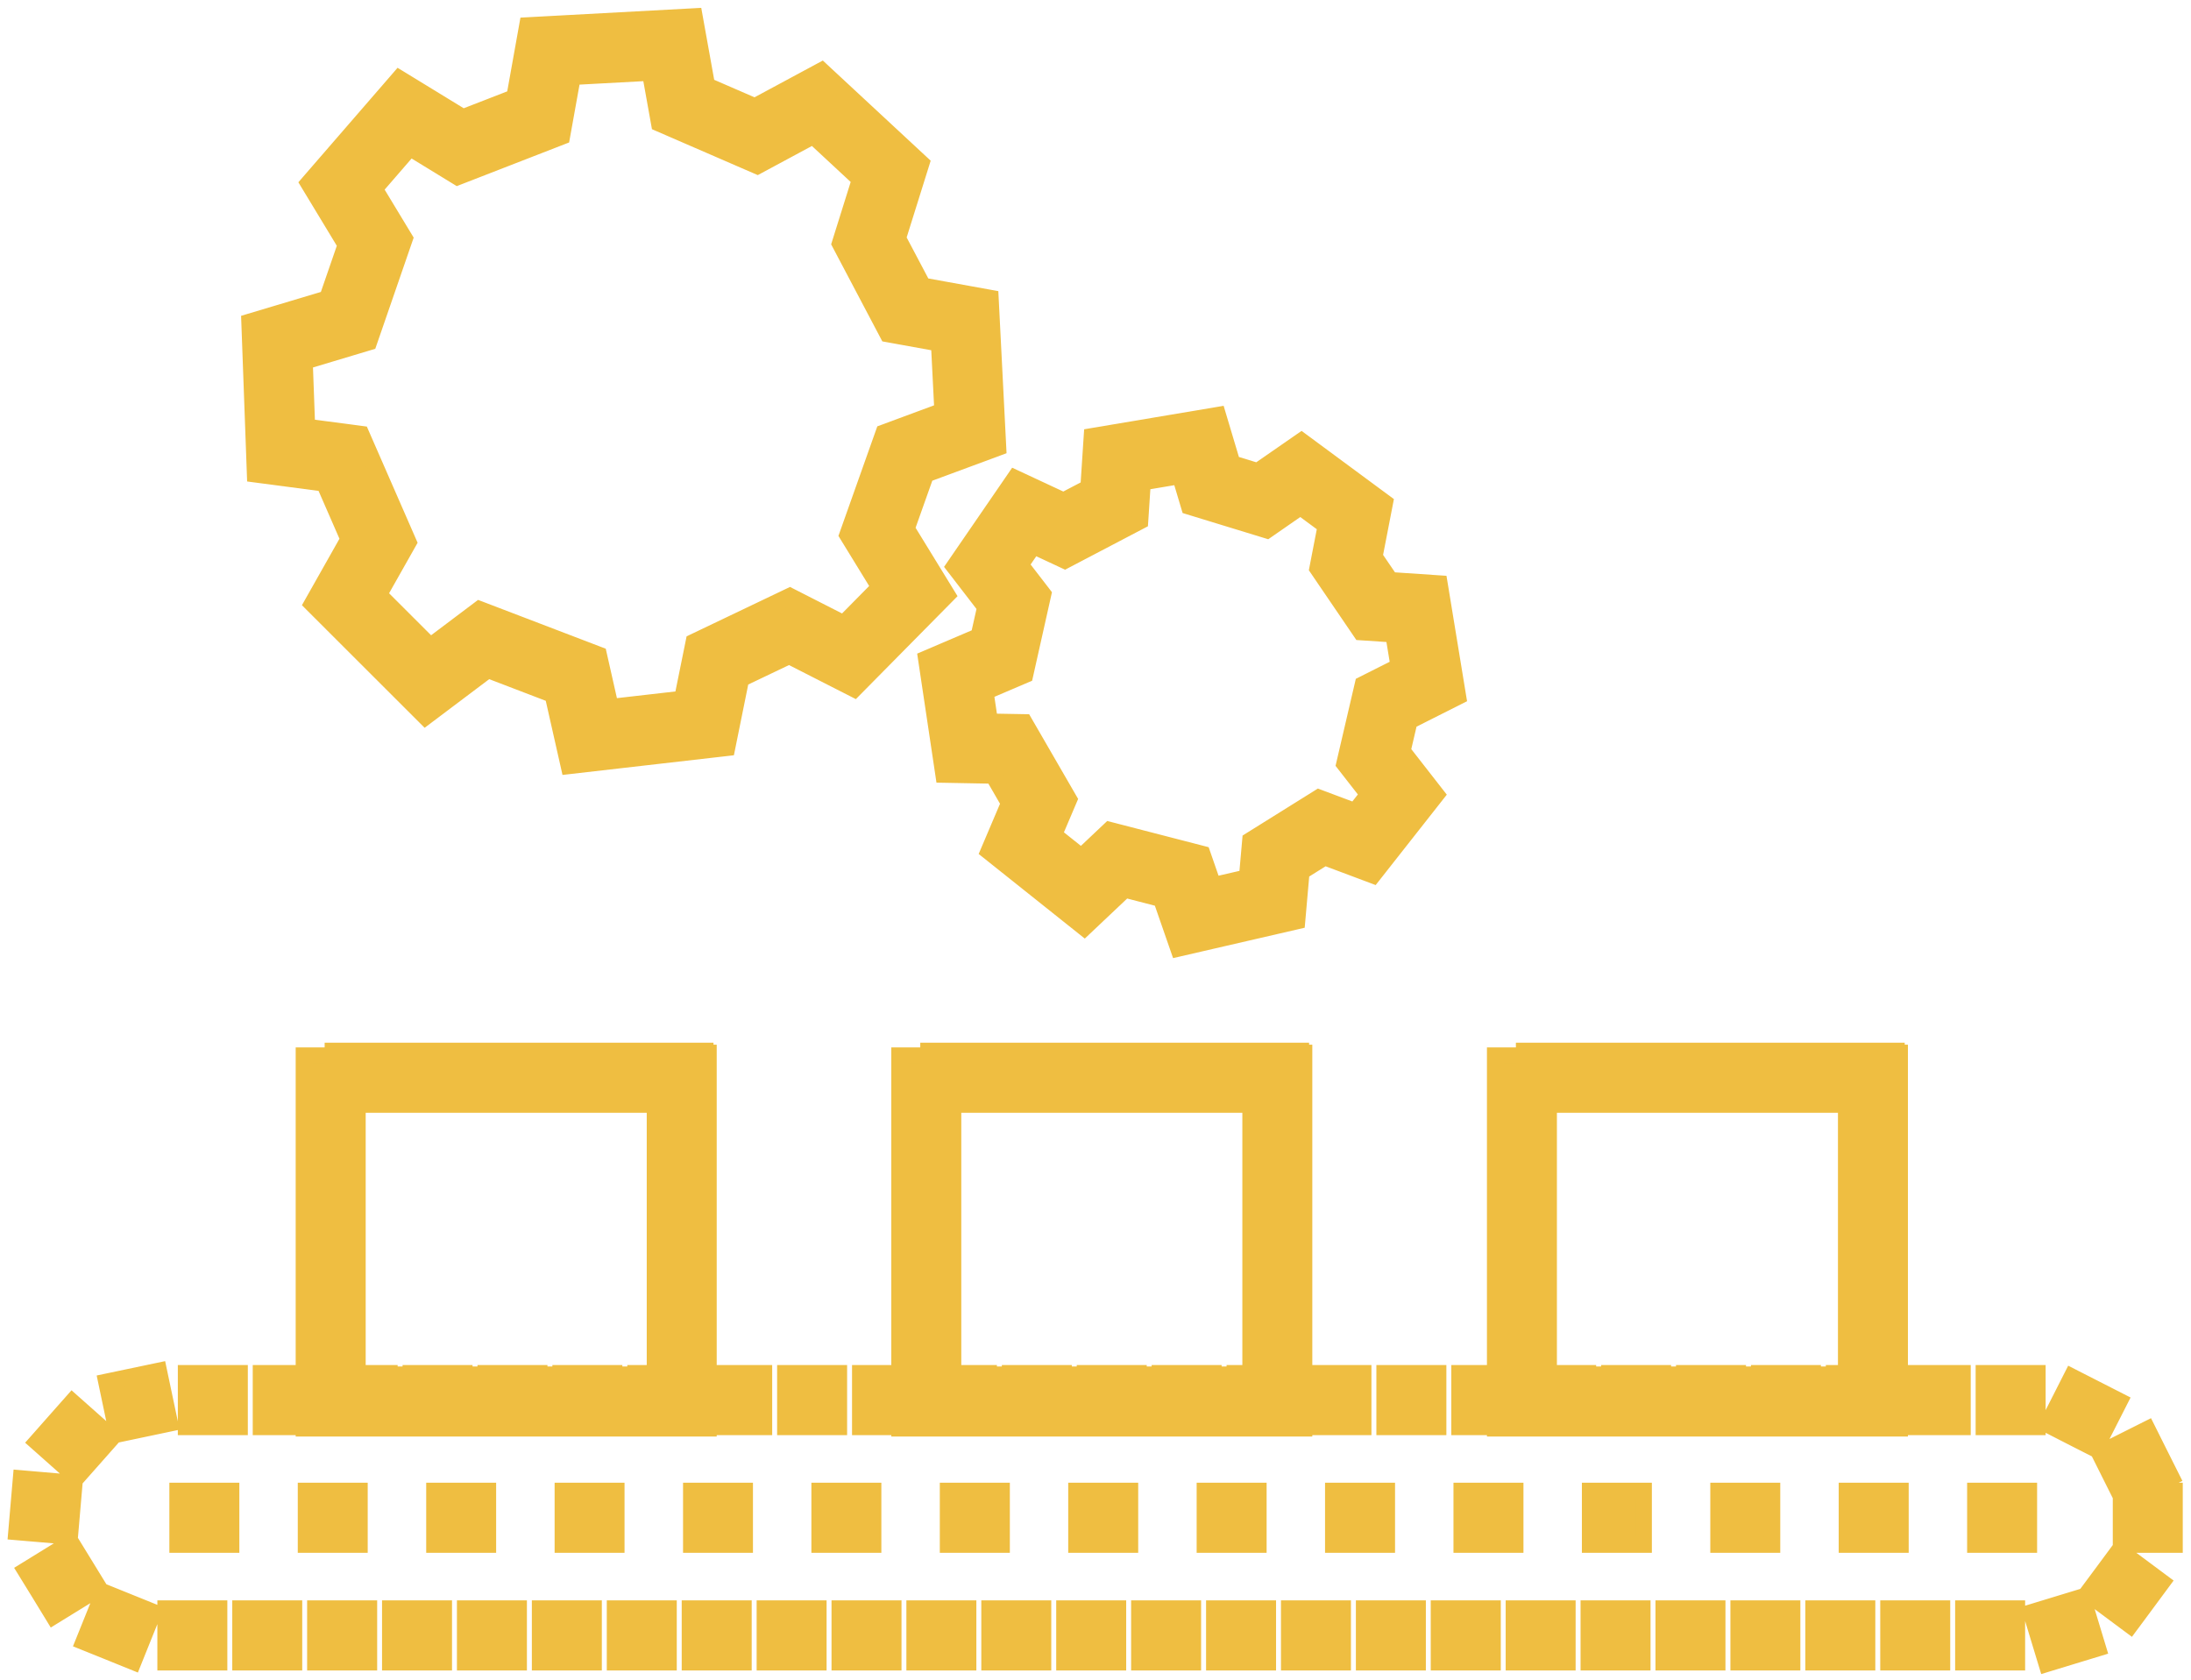 <?xml version="1.0" encoding="UTF-8"?> <svg xmlns="http://www.w3.org/2000/svg" width="133" height="102" viewBox="0 0 133 102" fill="none"><path fill-rule="evenodd" clip-rule="evenodd" d="M6.46 83.887L7.129 87.071L10.308 86.402L9.639 83.22L6.46 83.887ZM120.427 86.62H123.676V83.366H120.427V86.62ZM115.88 86.62H119.129V83.366H115.88V86.62ZM111.333 86.62H114.581V83.366H111.333V86.62ZM106.787 86.62H110.035V83.366H106.787V86.62ZM102.239 86.62H105.488V83.366H102.239V86.62ZM97.692 86.62H100.94V83.366H97.692V86.62ZM93.145 86.62H96.392V83.366H93.145V86.62ZM88.598 86.62H91.845V83.366H88.598V86.62ZM84.05 86.62H87.299V83.366H84.05V86.62ZM79.503 86.62H82.75V83.366H79.503V86.62ZM74.956 86.62H78.204V83.366H74.956V86.62ZM70.408 86.62H73.656V83.366H70.408V86.62ZM65.861 86.62H69.11V83.366H65.861V86.62ZM61.315 86.62H64.562V83.366H61.315V86.62ZM56.767 86.62H60.015V83.366H56.767V86.62ZM52.221 86.62H55.468V83.366H52.221V86.62ZM47.673 86.62H50.922V83.366H47.673V86.62ZM43.126 86.62H46.374V83.366H43.126V86.62ZM38.579 86.62H41.827V83.366H38.579V86.62ZM34.031 86.62H37.279V83.366H34.031V86.62ZM29.484 86.62H32.733V83.366H29.484V86.62ZM24.937 86.62H28.185V83.366H24.937V86.62ZM20.39 86.62H23.638V83.366H20.39V86.62ZM15.842 86.62H19.091V83.366H15.842V86.62ZM11.295 86.62H14.544V83.366H11.295V86.62ZM124.294 86.476L125.738 87.216L127.187 87.954L128.661 85.054L125.764 83.577L124.294 86.476ZM3.306 86.321L2.231 87.537L4.661 89.694L6.815 87.26L4.384 85.104L3.306 86.321ZM127.446 88.218L128.752 90.831V93.763H132V90.508H130.132L131.807 89.672L131.077 88.218L130.35 86.761L127.446 88.218ZM1 92.996L4.235 93.271L4.514 90.03L1.279 89.751L1 92.996ZM1.546 95.338L2.397 96.72L3.246 98.111L6.015 96.406L4.313 93.633L1.546 95.338ZM127.67 95.42L126.703 96.723L129.311 98.664L130.279 97.355V97.358L131.246 96.051L128.638 94.11L127.67 95.42ZM5.08 99.663L6.587 100.27L8.093 100.88L9.307 97.863L6.295 96.645L5.08 99.663ZM123.296 97.886L124.241 101L127.349 100.053L126.404 96.938L123.296 97.886ZM119.183 100.906H122.431V97.651H119.183V100.906ZM114.636 100.906H117.884V97.651H114.636V100.906ZM110.088 100.906H113.337V97.651H110.088V100.906ZM105.541 100.906H108.787V97.651H105.541V100.906ZM100.992 100.906H104.24V97.651H100.992V100.906ZM96.445 100.906H99.692V97.651H96.445V100.906ZM91.899 100.906H95.145V97.651H91.899V100.906ZM87.35 100.906H90.602V97.651H87.35V100.906ZM82.806 100.906H86.054V97.651H82.806V100.906ZM78.259 100.906H81.506V97.651H78.259V100.906ZM73.712 100.906H76.96V97.651H73.712V100.906ZM69.162 100.906H72.41V97.651H69.162V100.906ZM64.615 100.906H67.863V97.651H64.615V100.906ZM60.068 100.906H63.315V97.651H60.068V100.906ZM55.52 100.906H58.768V97.651H55.52V100.906ZM50.976 100.906H54.224V97.651H50.976V100.906ZM46.43 100.906H49.676V97.651H46.43V100.906ZM41.882 100.906H45.13V97.651H41.882V100.906ZM37.334 100.906H40.582V97.651H37.334V100.906ZM32.785 100.906H36.033V97.651H32.785V100.906ZM28.237 100.906H31.485V97.651H28.237V100.906ZM23.691 100.906H26.939V97.651H23.691V100.906ZM19.143 100.906H22.395V97.651H19.143V100.906ZM14.599 100.906H17.846V97.651H14.599V100.906ZM10.052 100.906H13.3V97.651H10.052V100.906Z" fill="#EFBE41"></path><path d="M6.46 83.887L6.357 83.397L5.868 83.5L5.971 83.99L6.46 83.887ZM7.129 87.071L6.64 87.174L6.742 87.663L7.232 87.561L7.129 87.071ZM10.308 86.402L10.411 86.892L10.901 86.789L10.798 86.299L10.308 86.402ZM9.639 83.22L10.128 83.117L10.025 82.628L9.536 82.73L9.639 83.22ZM120.427 86.62H119.927V87.12H120.427V86.62ZM123.676 86.62V87.12H124.176V86.62H123.676ZM123.676 83.366H124.176V82.866H123.676V83.366ZM120.427 83.366V82.866H119.927V83.366H120.427ZM115.88 86.62H115.38V87.12H115.88V86.62ZM119.129 86.62V87.12H119.629V86.62H119.129ZM119.129 83.366H119.629V82.866H119.129V83.366ZM115.88 83.366V82.866H115.38V83.366H115.88ZM111.333 86.62H110.833V87.12H111.333V86.62ZM114.581 86.62V87.12H115.081V86.62H114.581ZM114.581 83.366H115.081V82.866H114.581V83.366ZM111.333 83.366V82.866H110.833V83.366H111.333ZM106.787 86.62H106.287V87.12H106.787V86.62ZM110.035 86.62V87.12H110.535V86.62H110.035ZM110.035 83.366H110.535V82.866H110.035V83.366ZM106.787 83.366V82.866H106.287V83.366H106.787ZM102.239 86.62H101.739V87.12H102.239V86.62ZM105.488 86.62V87.12H105.988V86.62H105.488ZM105.488 83.366H105.988V82.866H105.488V83.366ZM102.239 83.366V82.866H101.739V83.366H102.239ZM97.692 86.62H97.192V87.12H97.692V86.62ZM100.94 86.62V87.12H101.44V86.62H100.94ZM100.94 83.366H101.44V82.866H100.94V83.366ZM97.692 83.366V82.866H97.192V83.366H97.692ZM93.145 86.62H92.645V87.12H93.145V86.62ZM96.392 86.62V87.12H96.892V86.62H96.392ZM96.392 83.366H96.892V82.866H96.392V83.366ZM93.145 83.366V82.866H92.645V83.366H93.145ZM88.598 86.62H88.098V87.12H88.598V86.62ZM91.845 86.62V87.12H92.345V86.62H91.845ZM91.845 83.366H92.345V82.866H91.845V83.366ZM88.598 83.366V82.866H88.098V83.366H88.598ZM84.05 86.62H83.55V87.12H84.05V86.62ZM87.299 86.62V87.12H87.799V86.62H87.299ZM87.299 83.366H87.799V82.866H87.299V83.366ZM84.05 83.366V82.866H83.55V83.366H84.05ZM79.503 86.62H79.003V87.12H79.503V86.62ZM82.75 86.62V87.12H83.25V86.62H82.75ZM82.75 83.366H83.25V82.866H82.75V83.366ZM79.503 83.366V82.866H79.003V83.366H79.503ZM74.956 86.62H74.456V87.12H74.956V86.62ZM78.204 86.62V87.12H78.704V86.62H78.204ZM78.204 83.366H78.704V82.866H78.204V83.366ZM74.956 83.366V82.866H74.456V83.366H74.956ZM70.408 86.62H69.908V87.12H70.408V86.62ZM73.656 86.62V87.12H74.156V86.62H73.656ZM73.656 83.366H74.156V82.866H73.656V83.366ZM70.408 83.366V82.866H69.908V83.366H70.408ZM65.861 86.62H65.361V87.12H65.861V86.62ZM69.11 86.62V87.12H69.61V86.62H69.11ZM69.11 83.366H69.61V82.866H69.11V83.366ZM65.861 83.366V82.866H65.361V83.366H65.861ZM61.315 86.62H60.815V87.12H61.315V86.62ZM64.562 86.62V87.12H65.062V86.62H64.562ZM64.562 83.366H65.062V82.866H64.562V83.366ZM61.315 83.366V82.866H60.815V83.366H61.315ZM56.767 86.62H56.267V87.12H56.767V86.62ZM60.015 86.62V87.12H60.515V86.62H60.015ZM60.015 83.366H60.515V82.866H60.015V83.366ZM56.767 83.366V82.866H56.267V83.366H56.767ZM52.221 86.62H51.721V87.12H52.221V86.62ZM55.468 86.62V87.12H55.968V86.62H55.468ZM55.468 83.366H55.968V82.866H55.468V83.366ZM52.221 83.366V82.866H51.721V83.366H52.221ZM47.673 86.62H47.173V87.12H47.673V86.62ZM50.922 86.62V87.12H51.422V86.62H50.922ZM50.922 83.366H51.422V82.866H50.922V83.366ZM47.673 83.366V82.866H47.173V83.366H47.673ZM43.126 86.62H42.626V87.12H43.126V86.62ZM46.374 86.62V87.12H46.874V86.62H46.374ZM46.374 83.366H46.874V82.866H46.374V83.366ZM43.126 83.366V82.866H42.626V83.366H43.126ZM38.579 86.62H38.079V87.12H38.579V86.62ZM41.827 86.62V87.12H42.327V86.62H41.827ZM41.827 83.366H42.327V82.866H41.827V83.366ZM38.579 83.366V82.866H38.079V83.366H38.579ZM34.031 86.62H33.531V87.12H34.031V86.62ZM37.279 86.62V87.12H37.779V86.62H37.279ZM37.279 83.366H37.779V82.866H37.279V83.366ZM34.031 83.366V82.866H33.531V83.366H34.031ZM29.484 86.62H28.984V87.12H29.484V86.62ZM32.733 86.62V87.12H33.233V86.62H32.733ZM32.733 83.366H33.233V82.866H32.733V83.366ZM29.484 83.366V82.866H28.984V83.366H29.484ZM24.937 86.62H24.437V87.12H24.937V86.62ZM28.185 86.62V87.12H28.685V86.62H28.185ZM28.185 83.366H28.685V82.866H28.185V83.366ZM24.937 83.366V82.866H24.437V83.366H24.937ZM20.39 86.62H19.89V87.12H20.39V86.62ZM23.638 86.62V87.12H24.138V86.62H23.638ZM23.638 83.366H24.138V82.866H23.638V83.366ZM20.39 83.366V82.866H19.89V83.366H20.39ZM15.842 86.62H15.342V87.12H15.842V86.62ZM19.091 86.62V87.12H19.591V86.62H19.091ZM19.091 83.366H19.591V82.866H19.091V83.366ZM15.842 83.366V82.866H15.342V83.366H15.842ZM11.295 86.62H10.795V87.12H11.295V86.62ZM14.544 86.62V87.12H15.044V86.62H14.544ZM14.544 83.366H15.044V82.866H14.544V83.366ZM11.295 83.366V82.866H10.795V83.366H11.295ZM124.294 86.476L123.848 86.25L123.622 86.694L124.066 86.921L124.294 86.476ZM125.738 87.216L125.51 87.661L125.511 87.662L125.738 87.216ZM127.187 87.954L126.96 88.399L127.406 88.626L127.632 88.18L127.187 87.954ZM128.661 85.054L129.106 85.281L129.333 84.836L128.888 84.609L128.661 85.054ZM125.764 83.577L125.991 83.132L125.545 82.904L125.318 83.351L125.764 83.577ZM3.306 86.321L2.931 85.99L2.931 85.99L3.306 86.321ZM2.231 87.537L1.857 87.206L1.526 87.579L1.899 87.91L2.231 87.537ZM4.661 89.694L4.329 90.068L4.703 90.401L5.035 90.026L4.661 89.694ZM6.815 87.26L7.189 87.592L7.52 87.218L7.146 86.886L6.815 87.26ZM4.384 85.104L4.716 84.73L4.341 84.397L4.01 84.772L4.384 85.104ZM127.446 88.218L127.222 87.771L126.776 87.995L126.999 88.442L127.446 88.218ZM128.752 90.831H129.252V90.713L129.199 90.607L128.752 90.831ZM128.752 93.763H128.252V94.263H128.752V93.763ZM132 93.763V94.263H132.5V93.763H132ZM132 90.508H132.5V90.008H132V90.508ZM130.132 90.508L129.909 90.061L130.132 91.008V90.508ZM131.807 89.672L132.03 90.12L132.478 89.896L132.253 89.448L131.807 89.672ZM131.077 88.218L130.63 88.441L130.63 88.442L131.077 88.218ZM130.35 86.761L130.797 86.538L130.573 86.09L130.126 86.314L130.35 86.761ZM1 92.996L0.502 92.953L0.459 93.451L0.958 93.494L1 92.996ZM4.235 93.271L4.192 93.769L4.69 93.811L4.733 93.314L4.235 93.271ZM4.514 90.03L5.012 90.073L5.055 89.575L4.557 89.532L4.514 90.03ZM1.279 89.751L1.322 89.253L0.824 89.21L0.781 89.708L1.279 89.751ZM1.546 95.338L1.283 94.913L0.858 95.175L1.12 95.6L1.546 95.338ZM2.397 96.72L2.823 96.459L2.822 96.458L2.397 96.72ZM3.246 98.111L2.82 98.371L3.081 98.8L3.508 98.537L3.246 98.111ZM6.015 96.406L6.277 96.832L6.702 96.57L6.441 96.144L6.015 96.406ZM4.313 93.633L4.739 93.371L4.477 92.944L4.051 93.207L4.313 93.633ZM127.67 95.42L128.071 95.718L128.072 95.717L127.67 95.42ZM126.703 96.723L126.301 96.425L126.004 96.826L126.404 97.124L126.703 96.723ZM129.311 98.664L129.012 99.065L129.415 99.364L129.713 98.961L129.311 98.664ZM130.279 97.355H130.779V95.838L129.877 97.057L130.279 97.355ZM130.279 97.358H129.779V98.875L130.681 97.656L130.279 97.358ZM131.246 96.051L131.648 96.348L131.945 95.947L131.545 95.649L131.246 96.051ZM128.638 94.11L128.937 93.709L128.535 93.41L128.236 93.813L128.638 94.11ZM5.08 99.663L4.616 99.476L4.429 99.94L4.893 100.127L5.08 99.663ZM6.587 100.27L6.774 99.807L6.774 99.807L6.587 100.27ZM8.093 100.88L7.906 101.344L8.37 101.532L8.557 101.067L8.093 100.88ZM9.307 97.863L9.771 98.049L9.957 97.586L9.495 97.399L9.307 97.863ZM6.295 96.645L6.482 96.182L6.018 95.994L5.831 96.459L6.295 96.645ZM123.296 97.886L123.15 97.407L122.672 97.553L122.817 98.031L123.296 97.886ZM124.241 101L123.762 101.145L123.908 101.624L124.387 101.478L124.241 101ZM127.349 100.053L127.495 100.531L127.972 100.385L127.827 99.907L127.349 100.053ZM126.404 96.938L126.883 96.793L126.737 96.314L126.258 96.46L126.404 96.938ZM119.183 100.906H118.683V101.406H119.183V100.906ZM122.431 100.906V101.406H122.931V100.906H122.431ZM122.431 97.651H122.931V97.151H122.431V97.651ZM119.183 97.651V97.151H118.683V97.651H119.183ZM114.636 100.906H114.136V101.406H114.636V100.906ZM117.884 100.906V101.406H118.384V100.906H117.884ZM117.884 97.651H118.384V97.151H117.884V97.651ZM114.636 97.651V97.151H114.136V97.651H114.636ZM110.088 100.906H109.588V101.406H110.088V100.906ZM113.337 100.906V101.406H113.837V100.906H113.337ZM113.337 97.651H113.837V97.151H113.337V97.651ZM110.088 97.651V97.151H109.588V97.651H110.088ZM105.541 100.906H105.041V101.406H105.541V100.906ZM108.787 100.906V101.406H109.287V100.906H108.787ZM108.787 97.651H109.287V97.151H108.787V97.651ZM105.541 97.651V97.151H105.041V97.651H105.541ZM100.992 100.906H100.492V101.406H100.992V100.906ZM104.24 100.906V101.406H104.74V100.906H104.24ZM104.24 97.651H104.74V97.151H104.24V97.651ZM100.992 97.651V97.151H100.492V97.651H100.992ZM96.445 100.906H95.945V101.406H96.445V100.906ZM99.692 100.906V101.406H100.192V100.906H99.692ZM99.692 97.651H100.192V97.151H99.692V97.651ZM96.445 97.651V97.151H95.945V97.651H96.445ZM91.899 100.906H91.399V101.406H91.899V100.906ZM95.145 100.906V101.406H95.645V100.906H95.145ZM95.145 97.651H95.645V97.151H95.145V97.651ZM91.899 97.651V97.151H91.399V97.651H91.899ZM87.35 100.906H86.85V101.406H87.35V100.906ZM90.602 100.906V101.406H91.102V100.906H90.602ZM90.602 97.651H91.102V97.151H90.602V97.651ZM87.35 97.651V97.151H86.85V97.651H87.35ZM82.806 100.906H82.306V101.406H82.806V100.906ZM86.054 100.906V101.406H86.554V100.906H86.054ZM86.054 97.651H86.554V97.151H86.054V97.651ZM82.806 97.651V97.151H82.306V97.651H82.806ZM78.259 100.906H77.759V101.406H78.259V100.906ZM81.506 100.906V101.406H82.006V100.906H81.506ZM81.506 97.651H82.006V97.151H81.506V97.651ZM78.259 97.651V97.151H77.759V97.651H78.259ZM73.712 100.906H73.212V101.406H73.712V100.906ZM76.96 100.906V101.406H77.46V100.906H76.96ZM76.96 97.651H77.46V97.151H76.96V97.651ZM73.712 97.651V97.151H73.212V97.651H73.712ZM69.162 100.906H68.662V101.406H69.162V100.906ZM72.41 100.906V101.406H72.91V100.906H72.41ZM72.41 97.651H72.91V97.151H72.41V97.651ZM69.162 97.651V97.151H68.662V97.651H69.162ZM64.615 100.906H64.115V101.406H64.615V100.906ZM67.863 100.906V101.406H68.363V100.906H67.863ZM67.863 97.651H68.363V97.151H67.863V97.651ZM64.615 97.651V97.151H64.115V97.651H64.615ZM60.068 100.906H59.568V101.406H60.068V100.906ZM63.315 100.906V101.406H63.815V100.906H63.315ZM63.315 97.651H63.815V97.151H63.315V97.651ZM60.068 97.651V97.151H59.568V97.651H60.068ZM55.52 100.906H55.02V101.406H55.52V100.906ZM58.768 100.906V101.406H59.268V100.906H58.768ZM58.768 97.651H59.268V97.151H58.768V97.651ZM55.52 97.651V97.151H55.02V97.651H55.52ZM50.976 100.906H50.476V101.406H50.976V100.906ZM54.224 100.906V101.406H54.724V100.906H54.224ZM54.224 97.651H54.724V97.151H54.224V97.651ZM50.976 97.651V97.151H50.476V97.651H50.976ZM46.43 100.906H45.93V101.406H46.43V100.906ZM49.676 100.906V101.406H50.176V100.906H49.676ZM49.676 97.651H50.176V97.151H49.676V97.651ZM46.43 97.651V97.151H45.93V97.651H46.43ZM41.882 100.906H41.382V101.406H41.882V100.906ZM45.13 100.906V101.406H45.63V100.906H45.13ZM45.13 97.651H45.63V97.151H45.13V97.651ZM41.882 97.651V97.151H41.382V97.651H41.882ZM37.334 100.906H36.834V101.406H37.334V100.906ZM40.582 100.906V101.406H41.082V100.906H40.582ZM40.582 97.651H41.082V97.151H40.582V97.651ZM37.334 97.651V97.151H36.834V97.651H37.334ZM32.785 100.906H32.285V101.406H32.785V100.906ZM36.033 100.906V101.406H36.533V100.906H36.033ZM36.033 97.651H36.533V97.151H36.033V97.651ZM32.785 97.651V97.151H32.285V97.651H32.785ZM28.237 100.906H27.737V101.406H28.237V100.906ZM31.485 100.906V101.406H31.985V100.906H31.485ZM31.485 97.651H31.985V97.151H31.485V97.651ZM28.237 97.651V97.151H27.737V97.651H28.237ZM23.691 100.906H23.191V101.406H23.691V100.906ZM26.939 100.906V101.406H27.439V100.906H26.939ZM26.939 97.651H27.439V97.151H26.939V97.651ZM23.691 97.651V97.151H23.191V97.651H23.691ZM19.143 100.906H18.643V101.406H19.143V100.906ZM22.395 100.906V101.406H22.895V100.906H22.395ZM22.395 97.651H22.895V97.151H22.395V97.651ZM19.143 97.651V97.151H18.643V97.651H19.143ZM14.599 100.906H14.099V101.406H14.599V100.906ZM17.846 100.906V101.406H18.346V100.906H17.846ZM17.846 97.651H18.346V97.151H17.846V97.651ZM14.599 97.651V97.151H14.099V97.651H14.599ZM10.052 100.906H9.552V101.406H10.052V100.906ZM13.3 100.906V101.406H13.8V100.906H13.3ZM13.3 97.651H13.8V97.151H13.3V97.651ZM10.052 97.651V97.151H9.552V97.651H10.052ZM6.46 83.887L5.971 83.99L6.64 87.174L7.129 87.071L7.618 86.968L6.949 83.784L6.46 83.887ZM7.129 87.071L7.232 87.561L10.411 86.892L10.308 86.402L10.205 85.913L7.026 86.582L7.129 87.071ZM10.308 86.402L10.798 86.299L10.128 83.117L9.639 83.22L9.15 83.323L9.819 86.505L10.308 86.402ZM9.639 83.22L9.536 82.73L6.357 83.397L6.46 83.887L6.563 84.376L9.742 83.709L9.639 83.22ZM120.427 86.62V87.12H123.676V86.62V86.12H120.427V86.62ZM123.676 86.62H124.176V83.366H123.676H123.176V86.62H123.676ZM123.676 83.366V82.866H120.427V83.366V83.866H123.676V83.366ZM120.427 83.366H119.927V86.62H120.427H120.927V83.366H120.427ZM115.88 86.62V87.12H119.129V86.62V86.12H115.88V86.62ZM119.129 86.62H119.629V83.366H119.129H118.629V86.62H119.129ZM119.129 83.366V82.866H115.88V83.366V83.866H119.129V83.366ZM115.88 83.366H115.38V86.62H115.88H116.38V83.366H115.88ZM111.333 86.62V87.12H114.581V86.62V86.12H111.333V86.62ZM114.581 86.62H115.081V83.366H114.581H114.081V86.62H114.581ZM114.581 83.366V82.866H111.333V83.366V83.866H114.581V83.366ZM111.333 83.366H110.833V86.62H111.333H111.833V83.366H111.333ZM106.787 86.62V87.12H110.035V86.62V86.12H106.787V86.62ZM110.035 86.62H110.535V83.366H110.035H109.535V86.62H110.035ZM110.035 83.366V82.866H106.787V83.366V83.866H110.035V83.366ZM106.787 83.366H106.287V86.62H106.787H107.287V83.366H106.787ZM102.239 86.62V87.12H105.488V86.62V86.12H102.239V86.62ZM105.488 86.62H105.988V83.366H105.488H104.988V86.62H105.488ZM105.488 83.366V82.866H102.239V83.366V83.866H105.488V83.366ZM102.239 83.366H101.739V86.62H102.239H102.739V83.366H102.239ZM97.692 86.62V87.12H100.94V86.62V86.12H97.692V86.62ZM100.94 86.62H101.44V83.366H100.94H100.44V86.62H100.94ZM100.94 83.366V82.866H97.692V83.366V83.866H100.94V83.366ZM97.692 83.366H97.192V86.62H97.692H98.192V83.366H97.692ZM93.145 86.62V87.12H96.392V86.62V86.12H93.145V86.62ZM96.392 86.62H96.892V83.366H96.392H95.892V86.62H96.392ZM96.392 83.366V82.866H93.145V83.366V83.866H96.392V83.366ZM93.145 83.366H92.645V86.62H93.145H93.645V83.366H93.145ZM88.598 86.62V87.12H91.845V86.62V86.12H88.598V86.62ZM91.845 86.62H92.345V83.366H91.845H91.345V86.62H91.845ZM91.845 83.366V82.866H88.598V83.366V83.866H91.845V83.366ZM88.598 83.366H88.098V86.62H88.598H89.098V83.366H88.598ZM84.05 86.62V87.12H87.299V86.62V86.12H84.05V86.62ZM87.299 86.62H87.799V83.366H87.299H86.799V86.62H87.299ZM87.299 83.366V82.866H84.05V83.366V83.866H87.299V83.366ZM84.05 83.366H83.55V86.62H84.05H84.55V83.366H84.05ZM79.503 86.62V87.12H82.75V86.62V86.12H79.503V86.62ZM82.75 86.62H83.25V83.366H82.75H82.25V86.62H82.75ZM82.75 83.366V82.866H79.503V83.366V83.866H82.75V83.366ZM79.503 83.366H79.003V86.62H79.503H80.003V83.366H79.503ZM74.956 86.62V87.12H78.204V86.62V86.12H74.956V86.62ZM78.204 86.62H78.704V83.366H78.204H77.704V86.62H78.204ZM78.204 83.366V82.866H74.956V83.366V83.866H78.204V83.366ZM74.956 83.366H74.456V86.62H74.956H75.456V83.366H74.956ZM70.408 86.62V87.12H73.656V86.62V86.12H70.408V86.62ZM73.656 86.62H74.156V83.366H73.656H73.156V86.62H73.656ZM73.656 83.366V82.866H70.408V83.366V83.866H73.656V83.366ZM70.408 83.366H69.908V86.62H70.408H70.908V83.366H70.408ZM65.861 86.62V87.12H69.11V86.62V86.12H65.861V86.62ZM69.11 86.62H69.61V83.366H69.11H68.61V86.62H69.11ZM69.11 83.366V82.866H65.861V83.366V83.866H69.11V83.366ZM65.861 83.366H65.361V86.62H65.861H66.361V83.366H65.861ZM61.315 86.62V87.12H64.562V86.62V86.12H61.315V86.62ZM64.562 86.62H65.062V83.366H64.562H64.062V86.62H64.562ZM64.562 83.366V82.866H61.315V83.366V83.866H64.562V83.366ZM61.315 83.366H60.815V86.62H61.315H61.815V83.366H61.315ZM56.767 86.62V87.12H60.015V86.62V86.12H56.767V86.62ZM60.015 86.62H60.515V83.366H60.015H59.515V86.62H60.015ZM60.015 83.366V82.866H56.767V83.366V83.866H60.015V83.366ZM56.767 83.366H56.267V86.62H56.767H57.267V83.366H56.767ZM52.221 86.62V87.12H55.468V86.62V86.12H52.221V86.62ZM55.468 86.62H55.968V83.366H55.468H54.968V86.62H55.468ZM55.468 83.366V82.866H52.221V83.366V83.866H55.468V83.366ZM52.221 83.366H51.721V86.62H52.221H52.721V83.366H52.221ZM47.673 86.62V87.12H50.922V86.62V86.12H47.673V86.62ZM50.922 86.62H51.422V83.366H50.922H50.422V86.62H50.922ZM50.922 83.366V82.866H47.673V83.366V83.866H50.922V83.366ZM47.673 83.366H47.173V86.62H47.673H48.173V83.366H47.673ZM43.126 86.62V87.12H46.374V86.62V86.12H43.126V86.62ZM46.374 86.62H46.874V83.366H46.374H45.874V86.62H46.374ZM46.374 83.366V82.866H43.126V83.366V83.866H46.374V83.366ZM43.126 83.366H42.626V86.62H43.126H43.626V83.366H43.126ZM38.579 86.62V87.12H41.827V86.62V86.12H38.579V86.62ZM41.827 86.62H42.327V83.366H41.827H41.327V86.62H41.827ZM41.827 83.366V82.866H38.579V83.366V83.866H41.827V83.366ZM38.579 83.366H38.079V86.62H38.579H39.079V83.366H38.579ZM34.031 86.62V87.12H37.279V86.62V86.12H34.031V86.62ZM37.279 86.62H37.779V83.366H37.279H36.779V86.62H37.279ZM37.279 83.366V82.866H34.031V83.366V83.866H37.279V83.366ZM34.031 83.366H33.531V86.62H34.031H34.531V83.366H34.031ZM29.484 86.62V87.12H32.733V86.62V86.12H29.484V86.62ZM32.733 86.62H33.233V83.366H32.733H32.233V86.62H32.733ZM32.733 83.366V82.866H29.484V83.366V83.866H32.733V83.366ZM29.484 83.366H28.984V86.62H29.484H29.984V83.366H29.484ZM24.937 86.62V87.12H28.185V86.62V86.12H24.937V86.62ZM28.185 86.62H28.685V83.366H28.185H27.685V86.62H28.185ZM28.185 83.366V82.866H24.937V83.366V83.866H28.185V83.366ZM24.937 83.366H24.437V86.62H24.937H25.437V83.366H24.937ZM20.39 86.62V87.12H23.638V86.62V86.12H20.39V86.62ZM23.638 86.62H24.138V83.366H23.638H23.138V86.62H23.638ZM23.638 83.366V82.866H20.39V83.366V83.866H23.638V83.366ZM20.39 83.366H19.89V86.62H20.39H20.89V83.366H20.39ZM15.842 86.62V87.12H19.091V86.62V86.12H15.842V86.62ZM19.091 86.62H19.591V83.366H19.091H18.591V86.62H19.091ZM19.091 83.366V82.866H15.842V83.366V83.866H19.091V83.366ZM15.842 83.366H15.342V86.62H15.842H16.342V83.366H15.842ZM11.295 86.62V87.12H14.544V86.62V86.12H11.295V86.62ZM14.544 86.62H15.044V83.366H14.544H14.044V86.62H14.544ZM14.544 83.366V82.866H11.295V83.366V83.866H14.544V83.366ZM11.295 83.366H10.795V86.62H11.295H11.795V83.366H11.295ZM124.294 86.476L124.066 86.921L125.51 87.661L125.738 87.216L125.966 86.771L124.522 86.031L124.294 86.476ZM125.738 87.216L125.511 87.662L126.96 88.399L127.187 87.954L127.413 87.508L125.965 86.771L125.738 87.216ZM127.187 87.954L127.632 88.18L129.106 85.281L128.661 85.054L128.215 84.828L126.741 87.727L127.187 87.954ZM128.661 85.054L128.888 84.609L125.991 83.132L125.764 83.577L125.537 84.023L128.434 85.5L128.661 85.054ZM125.764 83.577L125.318 83.351L123.848 86.25L124.294 86.476L124.74 86.703L126.21 83.803L125.764 83.577ZM3.306 86.321L2.931 85.99L1.857 87.206L2.231 87.537L2.606 87.868L3.68 86.652L3.306 86.321ZM2.231 87.537L1.899 87.91L4.329 90.068L4.661 89.694L4.993 89.321L2.563 87.163L2.231 87.537ZM4.661 89.694L5.035 90.026L7.189 87.592L6.815 87.26L6.44 86.929L4.286 89.363L4.661 89.694ZM6.815 87.26L7.146 86.886L4.716 84.73L4.384 85.104L4.052 85.478L6.483 87.634L6.815 87.26ZM4.384 85.104L4.01 84.772L2.931 85.99L3.306 86.321L3.68 86.653L4.758 85.435L4.384 85.104ZM127.446 88.218L126.999 88.442L128.305 91.054L128.752 90.831L129.199 90.607L127.893 87.995L127.446 88.218ZM128.752 90.831H128.252V93.763H128.752H129.252V90.831H128.752ZM128.752 93.763V94.263H132V93.763V93.263H128.752V93.763ZM132 93.763H132.5V90.508H132H131.5V93.763H132ZM132 90.508V90.008H130.132V90.508V91.008H132V90.508ZM130.132 90.508L130.356 90.956L132.03 90.12L131.807 89.672L131.583 89.225L129.909 90.061L130.132 90.508ZM131.807 89.672L132.253 89.448L131.524 87.994L131.077 88.218L130.63 88.442L131.36 89.896L131.807 89.672ZM131.077 88.218L131.524 87.995L130.797 86.538L130.35 86.761L129.902 86.984L130.63 88.441L131.077 88.218ZM130.35 86.761L130.126 86.314L127.222 87.771L127.446 88.218L127.67 88.665L130.574 87.208L130.35 86.761ZM1 92.996L0.958 93.494L4.192 93.769L4.235 93.271L4.277 92.773L1.042 92.497L1 92.996ZM4.235 93.271L4.733 93.314L5.012 90.073L4.514 90.03L4.015 89.987L3.737 93.228L4.235 93.271ZM4.514 90.03L4.557 89.532L1.322 89.253L1.279 89.751L1.236 90.249L4.471 90.528L4.514 90.03ZM1.279 89.751L0.781 89.708L0.502 92.953L1 92.996L1.498 93.038L1.778 89.794L1.279 89.751ZM1.546 95.338L1.12 95.6L1.971 96.982L2.397 96.72L2.822 96.458L1.971 95.076L1.546 95.338ZM2.397 96.72L1.97 96.981L2.82 98.371L3.246 98.111L3.673 97.85L2.823 96.459L2.397 96.72ZM3.246 98.111L3.508 98.537L6.277 96.832L6.015 96.406L5.753 95.98L2.984 97.685L3.246 98.111ZM6.015 96.406L6.441 96.144L4.739 93.371L4.313 93.633L3.887 93.894L5.589 96.667L6.015 96.406ZM4.313 93.633L4.051 93.207L1.283 94.913L1.546 95.338L1.808 95.764L4.575 94.058L4.313 93.633ZM127.67 95.42L127.268 95.122L126.301 96.425L126.703 96.723L127.104 97.021L128.071 95.718L127.67 95.42ZM126.703 96.723L126.404 97.124L129.012 99.065L129.311 98.664L129.609 98.262L127.001 96.322L126.703 96.723ZM129.311 98.664L129.713 98.961L130.681 97.652L130.279 97.355L129.877 97.057L128.909 98.366L129.311 98.664ZM130.279 97.355H129.779V97.358H130.279H130.779V97.355H130.279ZM130.279 97.358L130.681 97.656L131.648 96.348L131.246 96.051L130.844 95.753L129.877 97.061L130.279 97.358ZM131.246 96.051L131.545 95.649L128.937 93.709L128.638 94.11L128.34 94.511L130.948 96.452L131.246 96.051ZM128.638 94.11L128.236 93.813L127.268 95.122L127.67 95.42L128.072 95.717L129.04 94.407L128.638 94.11ZM5.08 99.663L4.893 100.127L6.4 100.734L6.587 100.27L6.774 99.807L5.267 99.199L5.08 99.663ZM6.587 100.27L6.399 100.734L7.906 101.344L8.093 100.88L8.281 100.417L6.774 99.807L6.587 100.27ZM8.093 100.88L8.557 101.067L9.771 98.049L9.307 97.863L8.843 97.676L7.629 100.694L8.093 100.88ZM9.307 97.863L9.495 97.399L6.482 96.182L6.295 96.645L6.107 97.109L9.12 98.326L9.307 97.863ZM6.295 96.645L5.831 96.459L4.616 99.476L5.08 99.663L5.544 99.85L6.759 96.832L6.295 96.645ZM123.296 97.886L122.817 98.031L123.762 101.145L124.241 101L124.719 100.855L123.774 97.74L123.296 97.886ZM124.241 101L124.387 101.478L127.495 100.531L127.349 100.053L127.203 99.574L124.095 100.522L124.241 101ZM127.349 100.053L127.827 99.907L126.883 96.793L126.404 96.938L125.926 97.083L126.87 100.198L127.349 100.053ZM126.404 96.938L126.258 96.46L123.15 97.407L123.296 97.886L123.441 98.364L126.55 97.416L126.404 96.938ZM119.183 100.906V101.406H122.431V100.906V100.406H119.183V100.906ZM122.431 100.906H122.931V97.651H122.431H121.931V100.906H122.431ZM122.431 97.651V97.151H119.183V97.651V98.151H122.431V97.651ZM119.183 97.651H118.683V100.906H119.183H119.683V97.651H119.183ZM114.636 100.906V101.406H117.884V100.906V100.406H114.636V100.906ZM117.884 100.906H118.384V97.651H117.884H117.384V100.906H117.884ZM117.884 97.651V97.151H114.636V97.651V98.151H117.884V97.651ZM114.636 97.651H114.136V100.906H114.636H115.136V97.651H114.636ZM110.088 100.906V101.406H113.337V100.906V100.406H110.088V100.906ZM113.337 100.906H113.837V97.651H113.337H112.837V100.906H113.337ZM113.337 97.651V97.151H110.088V97.651V98.151H113.337V97.651ZM110.088 97.651H109.588V100.906H110.088H110.588V97.651H110.088ZM105.541 100.906V101.406H108.787V100.906V100.406H105.541V100.906ZM108.787 100.906H109.287V97.651H108.787H108.287V100.906H108.787ZM108.787 97.651V97.151H105.541V97.651V98.151H108.787V97.651ZM105.541 97.651H105.041V100.906H105.541H106.041V97.651H105.541ZM100.992 100.906V101.406H104.24V100.906V100.406H100.992V100.906ZM104.24 100.906H104.74V97.651H104.24H103.74V100.906H104.24ZM104.24 97.651V97.151H100.992V97.651V98.151H104.24V97.651ZM100.992 97.651H100.492V100.906H100.992H101.492V97.651H100.992ZM96.445 100.906V101.406H99.692V100.906V100.406H96.445V100.906ZM99.692 100.906H100.192V97.651H99.692H99.192V100.906H99.692ZM99.692 97.651V97.151H96.445V97.651V98.151H99.692V97.651ZM96.445 97.651H95.945V100.906H96.445H96.945V97.651H96.445ZM91.899 100.906V101.406H95.145V100.906V100.406H91.899V100.906ZM95.145 100.906H95.645V97.651H95.145H94.645V100.906H95.145ZM95.145 97.651V97.151H91.899V97.651V98.151H95.145V97.651ZM91.899 97.651H91.399V100.906H91.899H92.399V97.651H91.899ZM87.35 100.906V101.406H90.602V100.906V100.406H87.35V100.906ZM90.602 100.906H91.102V97.651H90.602H90.102V100.906H90.602ZM90.602 97.651V97.151H87.35V97.651V98.151H90.602V97.651ZM87.35 97.651H86.85V100.906H87.35H87.85V97.651H87.35ZM82.806 100.906V101.406H86.054V100.906V100.406H82.806V100.906ZM86.054 100.906H86.554V97.651H86.054H85.554V100.906H86.054ZM86.054 97.651V97.151H82.806V97.651V98.151H86.054V97.651ZM82.806 97.651H82.306V100.906H82.806H83.306V97.651H82.806ZM78.259 100.906V101.406H81.506V100.906V100.406H78.259V100.906ZM81.506 100.906H82.006V97.651H81.506H81.006V100.906H81.506ZM81.506 97.651V97.151H78.259V97.651V98.151H81.506V97.651ZM78.259 97.651H77.759V100.906H78.259H78.759V97.651H78.259ZM73.712 100.906V101.406H76.96V100.906V100.406H73.712V100.906ZM76.96 100.906H77.46V97.651H76.96H76.46V100.906H76.96ZM76.96 97.651V97.151H73.712V97.651V98.151H76.96V97.651ZM73.712 97.651H73.212V100.906H73.712H74.212V97.651H73.712ZM69.162 100.906V101.406H72.41V100.906V100.406H69.162V100.906ZM72.41 100.906H72.91V97.651H72.41H71.91V100.906H72.41ZM72.41 97.651V97.151H69.162V97.651V98.151H72.41V97.651ZM69.162 97.651H68.662V100.906H69.162H69.662V97.651H69.162ZM64.615 100.906V101.406H67.863V100.906V100.406H64.615V100.906ZM67.863 100.906H68.363V97.651H67.863H67.363V100.906H67.863ZM67.863 97.651V97.151H64.615V97.651V98.151H67.863V97.651ZM64.615 97.651H64.115V100.906H64.615H65.115V97.651H64.615ZM60.068 100.906V101.406H63.315V100.906V100.406H60.068V100.906ZM63.315 100.906H63.815V97.651H63.315H62.815V100.906H63.315ZM63.315 97.651V97.151H60.068V97.651V98.151H63.315V97.651ZM60.068 97.651H59.568V100.906H60.068H60.568V97.651H60.068ZM55.52 100.906V101.406H58.768V100.906V100.406H55.52V100.906ZM58.768 100.906H59.268V97.651H58.768H58.268V100.906H58.768ZM58.768 97.651V97.151H55.52V97.651V98.151H58.768V97.651ZM55.52 97.651H55.02V100.906H55.52H56.02V97.651H55.52ZM50.976 100.906V101.406H54.224V100.906V100.406H50.976V100.906ZM54.224 100.906H54.724V97.651H54.224H53.724V100.906H54.224ZM54.224 97.651V97.151H50.976V97.651V98.151H54.224V97.651ZM50.976 97.651H50.476V100.906H50.976H51.476V97.651H50.976ZM46.43 100.906V101.406H49.676V100.906V100.406H46.43V100.906ZM49.676 100.906H50.176V97.651H49.676H49.176V100.906H49.676ZM49.676 97.651V97.151H46.43V97.651V98.151H49.676V97.651ZM46.43 97.651H45.93V100.906H46.43H46.93V97.651H46.43ZM41.882 100.906V101.406H45.13V100.906V100.406H41.882V100.906ZM45.13 100.906H45.63V97.651H45.13H44.63V100.906H45.13ZM45.13 97.651V97.151H41.882V97.651V98.151H45.13V97.651ZM41.882 97.651H41.382V100.906H41.882H42.382V97.651H41.882ZM37.334 100.906V101.406H40.582V100.906V100.406H37.334V100.906ZM40.582 100.906H41.082V97.651H40.582H40.082V100.906H40.582ZM40.582 97.651V97.151H37.334V97.651V98.151H40.582V97.651ZM37.334 97.651H36.834V100.906H37.334H37.834V97.651H37.334ZM32.785 100.906V101.406H36.033V100.906V100.406H32.785V100.906ZM36.033 100.906H36.533V97.651H36.033H35.533V100.906H36.033ZM36.033 97.651V97.151H32.785V97.651V98.151H36.033V97.651ZM32.785 97.651H32.285V100.906H32.785H33.285V97.651H32.785ZM28.237 100.906V101.406H31.485V100.906V100.406H28.237V100.906ZM31.485 100.906H31.985V97.651H31.485H30.985V100.906H31.485ZM31.485 97.651V97.151H28.237V97.651V98.151H31.485V97.651ZM28.237 97.651H27.737V100.906H28.237H28.737V97.651H28.237ZM23.691 100.906V101.406H26.939V100.906V100.406H23.691V100.906ZM26.939 100.906H27.439V97.651H26.939H26.439V100.906H26.939ZM26.939 97.651V97.151H23.691V97.651V98.151H26.939V97.651ZM23.691 97.651H23.191V100.906H23.691H24.191V97.651H23.691ZM19.143 100.906V101.406H22.395V100.906V100.406H19.143V100.906ZM22.395 100.906H22.895V97.651H22.395H21.895V100.906H22.395ZM22.395 97.651V97.151H19.143V97.651V98.151H22.395V97.651ZM19.143 97.651H18.643V100.906H19.143H19.643V97.651H19.143ZM14.599 100.906V101.406H17.846V100.906V100.406H14.599V100.906ZM17.846 100.906H18.346V97.651H17.846H17.346V100.906H17.846ZM17.846 97.651V97.151H14.599V97.651V98.151H17.846V97.651ZM14.599 97.651H14.099V100.906H14.599H15.099V97.651H14.599ZM10.052 100.906V101.406H13.3V100.906V100.406H10.052V100.906ZM13.3 100.906H13.8V97.651H13.3H12.8V100.906H13.3ZM13.3 97.651V97.151H10.052V97.651V98.151H13.3V97.651ZM10.052 97.651H9.552V100.906H10.052H10.552V97.651H10.052Z" fill="#EFBE41"></path><path fill-rule="evenodd" clip-rule="evenodd" d="M10.781 93.763H14.029V90.508H10.781V93.763ZM18.576 93.763H21.821V90.508H18.576V93.763ZM26.372 93.763H29.617V90.508H26.372V93.763ZM34.167 93.763H37.411V90.508H34.167V93.763ZM41.963 93.763H45.207V90.508H41.963V93.763ZM49.754 93.763H53.001V90.508H49.754V93.763ZM57.549 93.763H60.801V90.508H57.549V93.763ZM65.344 93.763H68.592V90.508H65.344V93.763ZM73.14 93.763H76.387V90.508H73.14V93.763ZM80.934 93.763H84.183V90.508H80.934V93.763ZM88.73 93.763H91.978V90.508H88.73V93.763ZM96.525 93.763H99.773V90.508H96.525V93.763ZM104.32 93.763H107.567V90.508H104.32V93.763ZM112.115 93.763H115.363V90.508H112.115V93.763ZM119.91 93.763H123.158V90.508H119.91V93.763Z" fill="#EFBE41"></path><path d="M10.781 93.763H10.281V94.263H10.781V93.763ZM14.029 93.763V94.263H14.529V93.763H14.029ZM14.029 90.508H14.529V90.008H14.029V90.508ZM10.781 90.508V90.008H10.281V90.508H10.781ZM18.576 93.763H18.076V94.263H18.576V93.763ZM21.821 93.763V94.263H22.321V93.763H21.821ZM21.821 90.508H22.321V90.008H21.821V90.508ZM18.576 90.508V90.008H18.076V90.508H18.576ZM26.372 93.763H25.872V94.263H26.372V93.763ZM29.617 93.763V94.263H30.117V93.763H29.617ZM29.617 90.508H30.117V90.008H29.617V90.508ZM26.372 90.508V90.008H25.872V90.508H26.372ZM34.167 93.763H33.667V94.263H34.167V93.763ZM37.411 93.763V94.263H37.911V93.763H37.411ZM37.411 90.508H37.911V90.008H37.411V90.508ZM34.167 90.508V90.008H33.667V90.508H34.167ZM41.963 93.763H41.463V94.263H41.963V93.763ZM45.207 93.763V94.263H45.707V93.763H45.207ZM45.207 90.508H45.707V90.008H45.207V90.508ZM41.963 90.508V90.008H41.463V90.508H41.963ZM49.754 93.763H49.254V94.263H49.754V93.763ZM53.001 93.763V94.263H53.501V93.763H53.001ZM53.001 90.508H53.501V90.008H53.001V90.508ZM49.754 90.508V90.008H49.254V90.508H49.754ZM57.549 93.763H57.049V94.263H57.549V93.763ZM60.801 93.763V94.263H61.301V93.763H60.801ZM60.801 90.508H61.301V90.008H60.801V90.508ZM57.549 90.508V90.008H57.049V90.508H57.549ZM65.344 93.763H64.844V94.263H65.344V93.763ZM68.592 93.763V94.263H69.092V93.763H68.592ZM68.592 90.508H69.092V90.008H68.592V90.508ZM65.344 90.508V90.008H64.844V90.508H65.344ZM73.14 93.763H72.64V94.263H73.14V93.763ZM76.387 93.763V94.263H76.887V93.763H76.387ZM76.387 90.508H76.887V90.008H76.387V90.508ZM73.14 90.508V90.008H72.64V90.508H73.14ZM80.934 93.763H80.434V94.263H80.934V93.763ZM84.183 93.763V94.263H84.683V93.763H84.183ZM84.183 90.508H84.683V90.008H84.183V90.508ZM80.934 90.508V90.008H80.434V90.508H80.934ZM88.73 93.763H88.23V94.263H88.73V93.763ZM91.978 93.763V94.263H92.478V93.763H91.978ZM91.978 90.508H92.478V90.008H91.978V90.508ZM88.73 90.508V90.008H88.23V90.508H88.73ZM96.525 93.763H96.025V94.263H96.525V93.763ZM99.773 93.763V94.263H100.273V93.763H99.773ZM99.773 90.508H100.273V90.008H99.773V90.508ZM96.525 90.508V90.008H96.025V90.508H96.525ZM104.32 93.763H103.82V94.263H104.32V93.763ZM107.567 93.763V94.263H108.067V93.763H107.567ZM107.567 90.508H108.067V90.008H107.567V90.508ZM104.32 90.508V90.008H103.82V90.508H104.32ZM112.115 93.763H111.615V94.263H112.115V93.763ZM115.363 93.763V94.263H115.863V93.763H115.363ZM115.363 90.508H115.863V90.008H115.363V90.508ZM112.115 90.508V90.008H111.615V90.508H112.115ZM119.91 93.763H119.41V94.263H119.91V93.763ZM123.158 93.763V94.263H123.658V93.763H123.158ZM123.158 90.508H123.658V90.008H123.158V90.508ZM119.91 90.508V90.008H119.41V90.508H119.91ZM10.781 93.763V94.263H14.029V93.763V93.263H10.781V93.763ZM14.029 93.763H14.529V90.508H14.029H13.529V93.763H14.029ZM14.029 90.508V90.008H10.781V90.508V91.008H14.029V90.508ZM10.781 90.508H10.281V93.763H10.781H11.281V90.508H10.781ZM18.576 93.763V94.263H21.821V93.763V93.263H18.576V93.763ZM21.821 93.763H22.321V90.508H21.821H21.321V93.763H21.821ZM21.821 90.508V90.008H18.576V90.508V91.008H21.821V90.508ZM18.576 90.508H18.076V93.763H18.576H19.076V90.508H18.576ZM26.372 93.763V94.263H29.617V93.763V93.263H26.372V93.763ZM29.617 93.763H30.117V90.508H29.617H29.117V93.763H29.617ZM29.617 90.508V90.008H26.372V90.508V91.008H29.617V90.508ZM26.372 90.508H25.872V93.763H26.372H26.872V90.508H26.372ZM34.167 93.763V94.263H37.411V93.763V93.263H34.167V93.763ZM37.411 93.763H37.911V90.508H37.411H36.911V93.763H37.411ZM37.411 90.508V90.008H34.167V90.508V91.008H37.411V90.508ZM34.167 90.508H33.667V93.763H34.167H34.667V90.508H34.167ZM41.963 93.763V94.263H45.207V93.763V93.263H41.963V93.763ZM45.207 93.763H45.707V90.508H45.207H44.707V93.763H45.207ZM45.207 90.508V90.008H41.963V90.508V91.008H45.207V90.508ZM41.963 90.508H41.463V93.763H41.963H42.463V90.508H41.963ZM49.754 93.763V94.263H53.001V93.763V93.263H49.754V93.763ZM53.001 93.763H53.501V90.508H53.001H52.501V93.763H53.001ZM53.001 90.508V90.008H49.754V90.508V91.008H53.001V90.508ZM49.754 90.508H49.254V93.763H49.754H50.254V90.508H49.754ZM57.549 93.763V94.263H60.801V93.763V93.263H57.549V93.763ZM60.801 93.763H61.301V90.508H60.801H60.301V93.763H60.801ZM60.801 90.508V90.008H57.549V90.508V91.008H60.801V90.508ZM57.549 90.508H57.049V93.763H57.549H58.049V90.508H57.549ZM65.344 93.763V94.263H68.592V93.763V93.263H65.344V93.763ZM68.592 93.763H69.092V90.508H68.592H68.092V93.763H68.592ZM68.592 90.508V90.008H65.344V90.508V91.008H68.592V90.508ZM65.344 90.508H64.844V93.763H65.344H65.844V90.508H65.344ZM73.14 93.763V94.263H76.387V93.763V93.263H73.14V93.763ZM76.387 93.763H76.887V90.508H76.387H75.887V93.763H76.387ZM76.387 90.508V90.008H73.14V90.508V91.008H76.387V90.508ZM73.14 90.508H72.64V93.763H73.14H73.64V90.508H73.14ZM80.934 93.763V94.263H84.183V93.763V93.263H80.934V93.763ZM84.183 93.763H84.683V90.508H84.183H83.683V93.763H84.183ZM84.183 90.508V90.008H80.934V90.508V91.008H84.183V90.508ZM80.934 90.508H80.434V93.763H80.934H81.434V90.508H80.934ZM88.73 93.763V94.263H91.978V93.763V93.263H88.73V93.763ZM91.978 93.763H92.478V90.508H91.978H91.478V93.763H91.978ZM91.978 90.508V90.008H88.73V90.508V91.008H91.978V90.508ZM88.73 90.508H88.23V93.763H88.73H89.23V90.508H88.73ZM96.525 93.763V94.263H99.773V93.763V93.263H96.525V93.763ZM99.773 93.763H100.273V90.508H99.773H99.273V93.763H99.773ZM99.773 90.508V90.008H96.525V90.508V91.008H99.773V90.508ZM96.525 90.508H96.025V93.763H96.525H97.025V90.508H96.525ZM104.32 93.763V94.263H107.567V93.763V93.263H104.32V93.763ZM107.567 93.763H108.067V90.508H107.567H107.067V93.763H107.567ZM107.567 90.508V90.008H104.32V90.508V91.008H107.567V90.508ZM104.32 90.508H103.82V93.763H104.32H104.82V90.508H104.32ZM112.115 93.763V94.263H115.363V93.763V93.263H112.115V93.763ZM115.363 93.763H115.863V90.508H115.363H114.863V93.763H115.363ZM115.363 90.508V90.008H112.115V90.508V91.008H115.363V90.508ZM112.115 90.508H111.615V93.763H112.115H112.615V90.508H112.115ZM119.91 93.763V94.263H123.158V93.763V93.263H119.91V93.763ZM123.158 93.763H123.658V90.508H123.158H122.658V93.763H123.158ZM123.158 90.508V90.008H119.91V90.508V91.008H123.158V90.508ZM119.91 90.508H119.41V93.763H119.91H120.41V90.508H119.91Z" fill="#EFBE41"></path><path fill-rule="evenodd" clip-rule="evenodd" d="M43.006 86.705H18.449V64.083H21.698V83.452H39.759V63.918H43.006V86.705Z" fill="#EFBE41" stroke="#EFBE41"></path><path fill-rule="evenodd" clip-rule="evenodd" d="M20.207 67.052H42.811V63.797H20.207V67.052Z" fill="#EFBE41" stroke="#EFBE41"></path><path fill-rule="evenodd" clip-rule="evenodd" d="M79.161 86.705H54.605V64.083H57.853V83.452H75.914V63.918H79.161V86.705Z" fill="#EFBE41" stroke="#EFBE41"></path><path fill-rule="evenodd" clip-rule="evenodd" d="M56.363 67.052H78.966V63.797H56.363V67.052Z" fill="#EFBE41" stroke="#EFBE41"></path><path fill-rule="evenodd" clip-rule="evenodd" d="M115.316 86.705H90.762V64.083H94.009V83.452H112.069V63.918H115.316V86.705Z" fill="#EFBE41" stroke="#EFBE41"></path><path fill-rule="evenodd" clip-rule="evenodd" d="M92.519 67.052H115.122V63.797H92.519V67.052Z" fill="#EFBE41" stroke="#EFBE41"></path><path fill-rule="evenodd" clip-rule="evenodd" d="M29.1 36.982L36.342 39.751L37.06 42.929L41.418 42.429L42.119 38.974L47.95 36.188L51.214 37.851L53.392 35.645L51.446 32.474L53.648 26.27L57.217 24.948L57.009 20.84L53.889 20.275L50.992 14.783L52.21 10.895L49.364 8.252L45.977 10.075L40.02 7.49L39.466 4.405L34.757 4.659L34.105 8.284L27.776 10.743L24.885 8.974L22.733 11.459L24.563 14.482L22.391 20.768L18.485 21.939L18.631 25.919L21.923 26.353L24.791 32.92L22.996 36.099L26.123 39.224L29.1 36.982ZM34.534 46.495L33.558 42.17L29.618 40.663L25.822 43.52L18.95 36.653L21.164 32.734L19.682 29.34L15.486 28.788L15.148 19.54L19.867 18.128L20.995 14.862L18.728 11.118L24.234 4.763L28.099 7.127L31.233 5.911L32.015 1.548L42.154 1L42.909 5.197L45.825 6.463L49.87 4.284L55.924 9.906L54.497 14.464L56.022 17.352L60.122 18.095L60.582 27.172L56.2 28.794L55.027 32.097L57.495 36.117L51.854 41.828L47.903 39.815L44.979 41.211L44.132 45.393L34.534 46.495Z" fill="#EFBE41"></path><path d="M29.1 36.982L29.279 36.515L29.02 36.417L28.799 36.583L29.1 36.982ZM36.342 39.751L36.83 39.641L36.771 39.379L36.52 39.284L36.342 39.751ZM37.06 42.929L36.572 43.039L36.671 43.477L37.117 43.426L37.06 42.929ZM41.418 42.429L41.475 42.926L41.836 42.885L41.908 42.529L41.418 42.429ZM42.119 38.974L41.903 38.522L41.678 38.63L41.629 38.874L42.119 38.974ZM47.95 36.188L48.176 35.742L47.957 35.63L47.734 35.736L47.95 36.188ZM51.214 37.851L50.987 38.297L51.313 38.463L51.569 38.203L51.214 37.851ZM53.392 35.645L53.748 35.996L54.023 35.718L53.818 35.384L53.392 35.645ZM51.446 32.474L50.975 32.307L50.895 32.532L51.02 32.736L51.446 32.474ZM53.648 26.27L53.474 25.801L53.255 25.882L53.177 26.102L53.648 26.27ZM57.217 24.948L57.391 25.417L57.735 25.29L57.716 24.923L57.217 24.948ZM57.009 20.84L57.508 20.814L57.488 20.418L57.098 20.348L57.009 20.84ZM53.889 20.275L53.446 20.508L53.56 20.724L53.8 20.767L53.889 20.275ZM50.992 14.783L50.515 14.634L50.453 14.832L50.55 15.017L50.992 14.783ZM52.21 10.895L52.687 11.044L52.782 10.743L52.55 10.528L52.21 10.895ZM49.364 8.252L49.704 7.886L49.442 7.642L49.127 7.812L49.364 8.252ZM45.977 10.075L45.778 10.534L46 10.63L46.214 10.515L45.977 10.075ZM40.02 7.49L39.528 7.579L39.575 7.842L39.821 7.949L40.02 7.49ZM39.466 4.405L39.958 4.316L39.88 3.882L39.439 3.905L39.466 4.405ZM34.757 4.659L34.73 4.16L34.335 4.181L34.265 4.57L34.757 4.659ZM34.105 8.284L34.286 8.75L34.547 8.648L34.597 8.372L34.105 8.284ZM27.776 10.743L27.515 11.169L27.727 11.299L27.957 11.209L27.776 10.743ZM24.885 8.974L25.146 8.547L24.785 8.326L24.507 8.647L24.885 8.974ZM22.733 11.459L22.355 11.131L22.117 11.406L22.306 11.717L22.733 11.459ZM24.563 14.482L25.035 14.646L25.112 14.424L24.99 14.223L24.563 14.482ZM22.391 20.768L22.535 21.247L22.78 21.174L22.864 20.932L22.391 20.768ZM18.485 21.939L18.342 21.46L17.972 21.571L17.986 21.957L18.485 21.939ZM18.631 25.919L18.131 25.938L18.147 26.36L18.566 26.415L18.631 25.919ZM21.923 26.353L22.381 26.153L22.268 25.895L21.989 25.858L21.923 26.353ZM24.791 32.92L25.227 33.166L25.35 32.948L25.25 32.719L24.791 32.92ZM22.996 36.099L22.561 35.853L22.374 36.184L22.642 36.453L22.996 36.099ZM26.123 39.224L25.769 39.578L26.076 39.885L26.423 39.623L26.123 39.224ZM34.534 46.495L34.047 46.605L34.145 47.042L34.591 46.991L34.534 46.495ZM33.558 42.17L34.046 42.06L33.987 41.799L33.737 41.703L33.558 42.17ZM29.618 40.663L29.796 40.196L29.538 40.097L29.317 40.264L29.618 40.663ZM25.822 43.52L25.469 43.874L25.776 44.181L26.123 43.92L25.822 43.52ZM18.95 36.653L18.515 36.407L18.328 36.738L18.596 37.007L18.95 36.653ZM21.164 32.734L21.599 32.98L21.722 32.762L21.622 32.533L21.164 32.734ZM19.682 29.34L20.141 29.14L20.028 28.881L19.748 28.845L19.682 29.34ZM15.486 28.788L14.986 28.806L15.001 29.228L15.42 29.283L15.486 28.788ZM15.148 19.54L15.005 19.061L14.635 19.172L14.649 19.558L15.148 19.54ZM19.867 18.128L20.01 18.607L20.256 18.533L20.34 18.291L19.867 18.128ZM20.995 14.862L21.468 15.025L21.544 14.804L21.423 14.603L20.995 14.862ZM18.728 11.118L18.35 10.79L18.112 11.066L18.3 11.377L18.728 11.118ZM24.234 4.763L24.495 4.336L24.133 4.115L23.856 4.436L24.234 4.763ZM28.099 7.127L27.838 7.553L28.049 7.682L28.28 7.593L28.099 7.127ZM31.233 5.911L31.414 6.377L31.675 6.276L31.725 5.999L31.233 5.911ZM32.015 1.548L31.988 1.049L31.592 1.07L31.523 1.46L32.015 1.548ZM42.154 1L42.646 0.912L42.568 0.477L42.127 0.501L42.154 1ZM42.909 5.197L42.417 5.286L42.464 5.549L42.71 5.656L42.909 5.197ZM45.825 6.463L45.626 6.921L45.849 7.018L46.062 6.903L45.825 6.463ZM49.87 4.284L50.21 3.918L49.948 3.674L49.633 3.844L49.87 4.284ZM55.924 9.906L56.401 10.056L56.495 9.755L56.264 9.54L55.924 9.906ZM54.497 14.464L54.02 14.314L53.957 14.513L54.054 14.697L54.497 14.464ZM56.022 17.352L55.58 17.586L55.694 17.801L55.933 17.844L56.022 17.352ZM60.122 18.095L60.621 18.069L60.601 17.673L60.211 17.603L60.122 18.095ZM60.582 27.172L60.756 27.64L61.1 27.513L61.082 27.146L60.582 27.172ZM56.2 28.794L56.026 28.325L55.807 28.407L55.728 28.627L56.2 28.794ZM55.027 32.097L54.556 31.929L54.476 32.154L54.601 32.358L55.027 32.097ZM57.495 36.117L57.851 36.469L58.126 36.19L57.921 35.856L57.495 36.117ZM51.854 41.828L51.627 42.274L51.953 42.44L52.21 42.18L51.854 41.828ZM47.903 39.815L48.13 39.37L47.91 39.258L47.687 39.364L47.903 39.815ZM44.979 41.211L44.764 40.76L44.539 40.867L44.489 41.111L44.979 41.211ZM44.132 45.393L44.189 45.89L44.55 45.848L44.622 45.492L44.132 45.393ZM29.1 36.982L28.922 37.45L36.163 40.218L36.342 39.751L36.52 39.284L29.279 36.515L29.1 36.982ZM36.342 39.751L35.854 39.861L36.572 43.039L37.06 42.929L37.548 42.819L36.83 39.641L36.342 39.751ZM37.06 42.929L37.117 43.426L41.475 42.926L41.418 42.429L41.361 41.933L37.003 42.432L37.06 42.929ZM41.418 42.429L41.908 42.529L42.609 39.073L42.119 38.974L41.629 38.874L40.928 42.33L41.418 42.429ZM42.119 38.974L42.334 39.425L48.165 36.639L47.95 36.188L47.734 35.736L41.903 38.522L42.119 38.974ZM47.95 36.188L47.722 36.633L50.987 38.297L51.214 37.851L51.441 37.406L48.176 35.742L47.95 36.188ZM51.214 37.851L51.569 38.203L53.748 35.996L53.392 35.645L53.036 35.294L50.858 37.5L51.214 37.851ZM53.392 35.645L53.818 35.384L51.873 32.213L51.446 32.474L51.02 32.736L52.966 35.907L53.392 35.645ZM51.446 32.474L51.917 32.641L54.119 26.437L53.648 26.27L53.177 26.102L50.975 32.307L51.446 32.474ZM53.648 26.27L53.822 26.739L57.391 25.417L57.217 24.948L57.043 24.479L53.474 25.801L53.648 26.27ZM57.217 24.948L57.716 24.923L57.508 20.814L57.009 20.84L56.51 20.865L56.718 24.973L57.217 24.948ZM57.009 20.84L57.098 20.348L53.977 19.783L53.889 20.275L53.8 20.767L56.92 21.332L57.009 20.84ZM53.889 20.275L54.331 20.042L51.434 14.55L50.992 14.783L50.55 15.017L53.446 20.508L53.889 20.275ZM50.992 14.783L51.469 14.933L52.687 11.044L52.21 10.895L51.733 10.745L50.515 14.634L50.992 14.783ZM52.21 10.895L52.55 10.528L49.704 7.886L49.364 8.252L49.024 8.618L51.87 11.261L52.21 10.895ZM49.364 8.252L49.127 7.812L45.74 9.635L45.977 10.075L46.214 10.515L49.601 8.692L49.364 8.252ZM45.977 10.075L46.176 9.616L40.219 7.032L40.02 7.49L39.821 7.949L45.778 10.534L45.977 10.075ZM40.02 7.49L40.512 7.402L39.958 4.316L39.466 4.405L38.974 4.493L39.528 7.579L40.02 7.49ZM39.466 4.405L39.439 3.905L34.73 4.16L34.757 4.659L34.784 5.158L39.493 4.904L39.466 4.405ZM34.757 4.659L34.265 4.57L33.613 8.195L34.105 8.284L34.597 8.372L35.249 4.747L34.757 4.659ZM34.105 8.284L33.924 7.818L27.595 10.277L27.776 10.743L27.957 11.209L34.286 8.75L34.105 8.284ZM27.776 10.743L28.037 10.316L25.146 8.547L24.885 8.974L24.624 9.4L27.515 11.169L27.776 10.743ZM24.885 8.974L24.507 8.647L22.355 11.131L22.733 11.459L23.111 11.786L25.263 9.301L24.885 8.974ZM22.733 11.459L22.306 11.717L24.135 14.741L24.563 14.482L24.99 14.223L23.161 11.2L22.733 11.459ZM24.563 14.482L24.09 14.319L21.919 20.605L22.391 20.768L22.864 20.932L25.035 14.646L24.563 14.482ZM22.391 20.768L22.248 20.29L18.342 21.46L18.485 21.939L18.629 22.418L22.535 21.247L22.391 20.768ZM18.485 21.939L17.986 21.957L18.131 25.938L18.631 25.919L19.131 25.901L18.985 21.921L18.485 21.939ZM18.631 25.919L18.566 26.415L21.858 26.849L21.923 26.353L21.989 25.858L18.696 25.424L18.631 25.919ZM21.923 26.353L21.465 26.553L24.333 33.12L24.791 32.92L25.25 32.719L22.381 26.153L21.923 26.353ZM24.791 32.92L24.356 32.674L22.561 35.853L22.996 36.099L23.431 36.345L25.227 33.166L24.791 32.92ZM22.996 36.099L22.642 36.453L25.769 39.578L26.123 39.224L26.476 38.87L23.349 35.745L22.996 36.099ZM26.123 39.224L26.423 39.623L29.401 37.382L29.1 36.982L28.799 36.583L25.822 38.825L26.123 39.224ZM34.534 46.495L35.022 46.385L34.046 42.06L33.558 42.17L33.07 42.281L34.047 46.605L34.534 46.495ZM33.558 42.17L33.737 41.703L29.796 40.196L29.618 40.663L29.439 41.13L33.379 42.638L33.558 42.17ZM29.618 40.663L29.317 40.264L25.521 43.121L25.822 43.52L26.123 43.92L29.918 41.062L29.618 40.663ZM25.822 43.52L26.176 43.167L19.303 36.299L18.95 36.653L18.596 37.007L25.469 43.874L25.822 43.52ZM18.95 36.653L19.385 36.899L21.599 32.98L21.164 32.734L20.728 32.488L18.515 36.407L18.95 36.653ZM21.164 32.734L21.622 32.533L20.141 29.14L19.682 29.34L19.224 29.54L20.706 32.934L21.164 32.734ZM19.682 29.34L19.748 28.845L15.551 28.292L15.486 28.788L15.42 29.283L19.617 29.836L19.682 29.34ZM15.486 28.788L15.985 28.769L15.648 19.521L15.148 19.54L14.649 19.558L14.986 28.806L15.486 28.788ZM15.148 19.54L15.292 20.019L20.01 18.607L19.867 18.128L19.724 17.649L15.005 19.061L15.148 19.54ZM19.867 18.128L20.34 18.291L21.468 15.025L20.995 14.862L20.522 14.699L19.394 17.965L19.867 18.128ZM20.995 14.862L21.423 14.603L19.156 10.859L18.728 11.118L18.3 11.377L20.567 15.121L20.995 14.862ZM18.728 11.118L19.106 11.445L24.612 5.09L24.234 4.763L23.856 4.436L18.35 10.79L18.728 11.118ZM24.234 4.763L23.973 5.19L27.838 7.553L28.099 7.127L28.36 6.7L24.495 4.336L24.234 4.763ZM28.099 7.127L28.28 7.593L31.414 6.377L31.233 5.911L31.052 5.445L27.918 6.661L28.099 7.127ZM31.233 5.911L31.725 5.999L32.507 1.636L32.015 1.548L31.523 1.46L30.741 5.823L31.233 5.911ZM32.015 1.548L32.042 2.047L42.181 1.499L42.154 1L42.127 0.501L31.988 1.049L32.015 1.548ZM42.154 1L41.662 1.089L42.417 5.286L42.909 5.197L43.401 5.109L42.646 0.912L42.154 1ZM42.909 5.197L42.71 5.656L45.626 6.921L45.825 6.463L46.024 6.004L43.108 4.738L42.909 5.197ZM45.825 6.463L46.062 6.903L50.107 4.725L49.87 4.284L49.633 3.844L45.588 6.022L45.825 6.463ZM49.87 4.284L49.53 4.651L55.584 10.273L55.924 9.906L56.264 9.54L50.21 3.918L49.87 4.284ZM55.924 9.906L55.447 9.757L54.02 14.314L54.497 14.464L54.974 14.613L56.401 10.056L55.924 9.906ZM54.497 14.464L54.054 14.697L55.58 17.586L56.022 17.352L56.465 17.119L54.939 14.23L54.497 14.464ZM56.022 17.352L55.933 17.844L60.033 18.587L60.122 18.095L60.211 17.603L56.111 16.86L56.022 17.352ZM60.122 18.095L59.623 18.12L60.083 27.197L60.582 27.172L61.082 27.146L60.621 18.069L60.122 18.095ZM60.582 27.172L60.409 26.703L56.026 28.325L56.2 28.794L56.373 29.263L60.756 27.64L60.582 27.172ZM56.2 28.794L55.728 28.627L54.556 31.929L55.027 32.097L55.498 32.264L56.671 28.962L56.2 28.794ZM55.027 32.097L54.601 32.358L57.069 36.379L57.495 36.117L57.921 35.856L55.453 31.835L55.027 32.097ZM57.495 36.117L57.139 35.766L51.499 41.477L51.854 41.828L52.21 42.18L57.851 36.469L57.495 36.117ZM51.854 41.828L52.081 41.383L48.13 39.37L47.903 39.815L47.676 40.261L51.627 42.274L51.854 41.828ZM47.903 39.815L47.687 39.364L44.764 40.76L44.979 41.211L45.194 41.662L48.118 40.266L47.903 39.815ZM44.979 41.211L44.489 41.111L43.642 45.294L44.132 45.393L44.622 45.492L45.469 41.31L44.979 41.211ZM44.132 45.393L44.075 44.896L34.477 45.998L34.534 46.495L34.591 46.991L44.189 45.89L44.132 45.393Z" fill="#EFBE41"></path><path fill-rule="evenodd" clip-rule="evenodd" d="M67.355 50.391L72.985 51.846L73.644 53.747L75.704 53.272L75.904 51.014L80.054 48.424L82.258 49.25L83.061 48.229L81.613 46.371L82.736 41.549L84.911 40.455L84.589 38.502L82.612 38.37L79.981 34.508L80.484 31.912L78.939 30.772L76.9 32.186L72.19 30.744L71.636 28.887L69.357 29.27L69.202 31.635L64.642 34.026L62.733 33.135L61.943 34.285L63.318 36.07L62.221 40.964L59.811 41.993L60.083 43.815L62.181 43.853L64.888 48.535L63.974 50.681L65.642 52.01L67.355 50.391ZM71.534 57.574L70.488 54.562L68.281 53.992L65.823 56.315L60.017 51.686L61.262 48.758L60.289 47.074L57.278 47.019L56.227 39.986L59.417 38.624L59.815 36.848L57.925 34.395L61.614 29.024L64.558 30.396L66.08 29.599L66.284 26.487L73.925 25.202L74.803 28.14L76.345 28.612L79 26.773L84.063 30.512L83.428 33.794L84.404 35.227L87.376 35.427L88.502 42.285L85.554 43.772L85.128 45.595L87.19 48.238L83.341 53.131L80.413 52.033L78.996 52.918L78.733 55.912L71.534 57.574Z" fill="#EFBE41"></path><path d="M67.355 50.391L67.48 49.907L67.212 49.838L67.011 50.028L67.355 50.391ZM72.985 51.846L73.457 51.682L73.369 51.429L73.11 51.362L72.985 51.846ZM73.644 53.747L73.172 53.911L73.319 54.335L73.757 54.234L73.644 53.747ZM75.704 53.272L75.817 53.759L76.171 53.678L76.203 53.316L75.704 53.272ZM75.904 51.014L75.639 50.59L75.428 50.722L75.406 50.97L75.904 51.014ZM80.054 48.424L80.23 47.956L79.999 47.869L79.789 48L80.054 48.424ZM82.258 49.25L82.083 49.718L82.425 49.847L82.651 49.559L82.258 49.25ZM83.061 48.229L83.454 48.538L83.696 48.23L83.455 47.921L83.061 48.229ZM81.613 46.371L81.126 46.257L81.072 46.49L81.218 46.678L81.613 46.371ZM82.736 41.549L82.511 41.103L82.302 41.208L82.249 41.436L82.736 41.549ZM84.911 40.455L85.135 40.901L85.464 40.736L85.404 40.373L84.911 40.455ZM84.589 38.502L85.082 38.42L85.018 38.029L84.622 38.003L84.589 38.502ZM82.612 38.37L82.198 38.651L82.335 38.852L82.578 38.868L82.612 38.37ZM79.981 34.508L79.49 34.413L79.451 34.617L79.568 34.789L79.981 34.508ZM80.484 31.912L80.975 32.007L81.034 31.697L80.781 31.509L80.484 31.912ZM78.939 30.772L79.236 30.37L78.948 30.157L78.654 30.361L78.939 30.772ZM76.9 32.186L76.754 32.664L76.986 32.735L77.185 32.597L76.9 32.186ZM72.19 30.744L71.711 30.887L71.788 31.143L72.044 31.222L72.19 30.744ZM71.636 28.887L72.115 28.744L71.989 28.321L71.553 28.394L71.636 28.887ZM69.357 29.27L69.274 28.777L68.884 28.843L68.858 29.238L69.357 29.27ZM69.202 31.635L69.434 32.078L69.682 31.948L69.701 31.668L69.202 31.635ZM64.642 34.026L64.43 34.479L64.655 34.584L64.874 34.468L64.642 34.026ZM62.733 33.135L62.944 32.681L62.561 32.502L62.321 32.851L62.733 33.135ZM61.943 34.285L61.531 34.001L61.324 34.301L61.547 34.59L61.943 34.285ZM63.318 36.07L63.806 36.179L63.857 35.95L63.714 35.764L63.318 36.07ZM62.221 40.964L62.417 41.424L62.653 41.323L62.709 41.073L62.221 40.964ZM59.811 41.993L59.615 41.533L59.26 41.685L59.317 42.067L59.811 41.993ZM60.083 43.815L59.589 43.889L59.651 44.308L60.074 44.315L60.083 43.815ZM62.181 43.853L62.614 43.603L62.473 43.358L62.19 43.353L62.181 43.853ZM64.888 48.535L65.348 48.73L65.446 48.5L65.321 48.284L64.888 48.535ZM63.974 50.681L63.514 50.486L63.365 50.836L63.663 51.072L63.974 50.681ZM65.642 52.01L65.33 52.401L65.67 52.672L65.985 52.374L65.642 52.01ZM71.534 57.574L71.062 57.738L71.209 58.162L71.647 58.061L71.534 57.574ZM70.488 54.562L70.961 54.398L70.873 54.145L70.614 54.078L70.488 54.562ZM68.281 53.992L68.406 53.508L68.138 53.438L67.937 53.628L68.281 53.992ZM65.823 56.315L65.511 56.706L65.851 56.976L66.166 56.678L65.823 56.315ZM60.017 51.686L59.557 51.49L59.408 51.84L59.706 52.077L60.017 51.686ZM61.262 48.758L61.722 48.953L61.819 48.724L61.695 48.508L61.262 48.758ZM60.289 47.074L60.722 46.824L60.581 46.579L60.298 46.574L60.289 47.074ZM57.278 47.019L56.784 47.092L56.846 47.511L57.269 47.518L57.278 47.019ZM56.227 39.986L56.03 39.526L55.675 39.678L55.732 40.06L56.227 39.986ZM59.417 38.624L59.613 39.084L59.849 38.983L59.905 38.733L59.417 38.624ZM59.815 36.848L60.303 36.958L60.354 36.729L60.211 36.543L59.815 36.848ZM57.925 34.395L57.513 34.112L57.307 34.412L57.529 34.7L57.925 34.395ZM61.614 29.024L61.825 28.57L61.441 28.392L61.202 28.741L61.614 29.024ZM64.558 30.396L64.347 30.849L64.571 30.953L64.79 30.839L64.558 30.396ZM66.08 29.599L66.312 30.042L66.561 29.911L66.579 29.631L66.08 29.599ZM66.284 26.487L66.201 25.994L65.811 26.06L65.785 26.454L66.284 26.487ZM73.925 25.202L74.404 25.058L74.278 24.635L73.842 24.709L73.925 25.202ZM74.803 28.14L74.324 28.284L74.401 28.54L74.657 28.619L74.803 28.14ZM76.345 28.612L76.199 29.09L76.431 29.161L76.63 29.023L76.345 28.612ZM79 26.773L79.297 26.37L79.009 26.158L78.715 26.361L79 26.773ZM84.063 30.512L84.554 30.607L84.614 30.297L84.36 30.11L84.063 30.512ZM83.428 33.794L82.937 33.699L82.897 33.904L83.014 34.076L83.428 33.794ZM84.404 35.227L83.991 35.509L84.128 35.71L84.371 35.726L84.404 35.227ZM87.376 35.427L87.87 35.346L87.805 34.954L87.41 34.928L87.376 35.427ZM88.502 42.285L88.727 42.732L89.055 42.567L88.995 42.205L88.502 42.285ZM85.554 43.772L85.329 43.326L85.12 43.431L85.067 43.658L85.554 43.772ZM85.128 45.595L84.641 45.481L84.586 45.714L84.733 45.902L85.128 45.595ZM87.19 48.238L87.583 48.547L87.825 48.24L87.584 47.931L87.19 48.238ZM83.341 53.131L83.165 53.599L83.507 53.728L83.733 53.441L83.341 53.131ZM80.413 52.033L80.588 51.565L80.357 51.478L80.148 51.609L80.413 52.033ZM78.996 52.918L78.731 52.494L78.52 52.626L78.498 52.874L78.996 52.918ZM78.733 55.912L78.845 56.4L79.199 56.318L79.231 55.956L78.733 55.912ZM67.355 50.391L67.23 50.875L72.86 52.33L72.985 51.846L73.11 51.362L67.48 49.907L67.355 50.391ZM72.985 51.846L72.512 52.01L73.172 53.911L73.644 53.747L74.117 53.583L73.457 51.682L72.985 51.846ZM73.644 53.747L73.757 54.234L75.817 53.759L75.704 53.272L75.592 52.785L73.532 53.26L73.644 53.747ZM75.704 53.272L76.203 53.316L76.402 51.058L75.904 51.014L75.406 50.97L75.206 53.228L75.704 53.272ZM75.904 51.014L76.169 51.439L80.319 48.848L80.054 48.424L79.789 48L75.639 50.59L75.904 51.014ZM80.054 48.424L79.878 48.892L82.083 49.718L82.258 49.25L82.434 48.782L80.23 47.956L80.054 48.424ZM82.258 49.25L82.651 49.559L83.454 48.538L83.061 48.229L82.668 47.92L81.865 48.941L82.258 49.25ZM83.061 48.229L83.455 47.921L82.007 46.063L81.613 46.371L81.218 46.678L82.667 48.536L83.061 48.229ZM81.613 46.371L82.1 46.484L83.223 41.663L82.736 41.549L82.249 41.436L81.126 46.257L81.613 46.371ZM82.736 41.549L82.961 41.996L85.135 40.901L84.911 40.455L84.686 40.008L82.511 41.103L82.736 41.549ZM84.911 40.455L85.404 40.373L85.082 38.42L84.589 38.502L84.096 38.583L84.417 40.536L84.911 40.455ZM84.589 38.502L84.622 38.003L82.645 37.871L82.612 38.37L82.578 38.868L84.556 39L84.589 38.502ZM82.612 38.37L83.025 38.088L80.394 34.227L79.981 34.508L79.568 34.789L82.198 38.651L82.612 38.37ZM79.981 34.508L80.472 34.603L80.975 32.007L80.484 31.912L79.993 31.817L79.49 34.413L79.981 34.508ZM80.484 31.912L80.781 31.509L79.236 30.37L78.939 30.772L78.642 31.174L80.187 32.314L80.484 31.912ZM78.939 30.772L78.654 30.361L76.615 31.775L76.9 32.186L77.185 32.597L79.224 31.183L78.939 30.772ZM76.9 32.186L77.047 31.708L72.337 30.266L72.19 30.744L72.044 31.222L76.754 32.664L76.9 32.186ZM72.19 30.744L72.669 30.601L72.115 28.744L71.636 28.887L71.157 29.03L71.711 30.887L72.19 30.744ZM71.636 28.887L71.553 28.394L69.274 28.777L69.357 29.27L69.44 29.764L71.719 29.38L71.636 28.887ZM69.357 29.27L68.858 29.238L68.703 31.603L69.202 31.635L69.701 31.668L69.856 29.303L69.357 29.27ZM69.202 31.635L68.97 31.193L64.41 33.583L64.642 34.026L64.874 34.468L69.434 32.078L69.202 31.635ZM64.642 34.026L64.853 33.573L62.944 32.681L62.733 33.135L62.521 33.588L64.43 34.479L64.642 34.026ZM62.733 33.135L62.321 32.851L61.531 34.001L61.943 34.285L62.355 34.568L63.145 33.418L62.733 33.135ZM61.943 34.285L61.547 34.59L62.922 36.375L63.318 36.07L63.714 35.764L62.339 33.979L61.943 34.285ZM63.318 36.07L62.83 35.96L61.733 40.855L62.221 40.964L62.709 41.073L63.806 36.179L63.318 36.07ZM62.221 40.964L62.025 40.504L59.615 41.533L59.811 41.993L60.007 42.453L62.417 41.424L62.221 40.964ZM59.811 41.993L59.317 42.067L59.589 43.889L60.083 43.815L60.578 43.742L60.306 41.919L59.811 41.993ZM60.083 43.815L60.074 44.315L62.172 44.353L62.181 43.853L62.19 43.353L60.092 43.316L60.083 43.815ZM62.181 43.853L61.748 44.104L64.455 48.785L64.888 48.535L65.321 48.284L62.614 43.603L62.181 43.853ZM64.888 48.535L64.428 48.339L63.514 50.486L63.974 50.681L64.434 50.877L65.348 48.73L64.888 48.535ZM63.974 50.681L63.663 51.072L65.33 52.401L65.642 52.01L65.954 51.619L64.286 50.29L63.974 50.681ZM65.642 52.01L65.985 52.374L67.698 50.755L67.355 50.391L67.011 50.028L65.298 51.647L65.642 52.01ZM71.534 57.574L72.006 57.41L70.961 54.398L70.488 54.562L70.016 54.727L71.062 57.738L71.534 57.574ZM70.488 54.562L70.614 54.078L68.406 53.508L68.281 53.992L68.155 54.476L70.363 55.047L70.488 54.562ZM68.281 53.992L67.937 53.628L65.479 55.951L65.823 56.315L66.166 56.678L68.624 54.355L68.281 53.992ZM65.823 56.315L66.135 55.924L60.329 51.295L60.017 51.686L59.706 52.077L65.511 56.706L65.823 56.315ZM60.017 51.686L60.477 51.881L61.722 48.953L61.262 48.758L60.802 48.562L59.557 51.49L60.017 51.686ZM61.262 48.758L61.695 48.508L60.722 46.824L60.289 47.074L59.856 47.324L60.829 49.008L61.262 48.758ZM60.289 47.074L60.298 46.574L57.287 46.519L57.278 47.019L57.269 47.518L60.28 47.574L60.289 47.074ZM57.278 47.019L57.773 46.944L56.721 39.912L56.227 39.986L55.732 40.06L56.784 47.092L57.278 47.019ZM56.227 39.986L56.423 40.446L59.613 39.084L59.417 38.624L59.221 38.164L56.03 39.526L56.227 39.986ZM59.417 38.624L59.905 38.733L60.303 36.958L59.815 36.848L59.327 36.739L58.929 38.514L59.417 38.624ZM59.815 36.848L60.211 36.543L58.322 34.09L57.925 34.395L57.529 34.7L59.419 37.153L59.815 36.848ZM57.925 34.395L58.338 34.678L62.026 29.307L61.614 29.024L61.202 28.741L57.513 34.112L57.925 34.395ZM61.614 29.024L61.403 29.477L64.347 30.849L64.558 30.396L64.769 29.943L61.825 28.57L61.614 29.024ZM64.558 30.396L64.79 30.839L66.312 30.042L66.08 29.599L65.848 29.156L64.326 29.953L64.558 30.396ZM66.08 29.599L66.579 29.631L66.783 26.52L66.284 26.487L65.785 26.454L65.581 29.566L66.08 29.599ZM66.284 26.487L66.367 26.98L74.008 25.695L73.925 25.202L73.842 24.709L66.201 25.994L66.284 26.487ZM73.925 25.202L73.446 25.345L74.324 28.284L74.803 28.14L75.282 27.997L74.404 25.058L73.925 25.202ZM74.803 28.14L74.657 28.619L76.199 29.09L76.345 28.612L76.491 28.134L74.949 27.662L74.803 28.14ZM76.345 28.612L76.63 29.023L79.285 27.183L79 26.773L78.715 26.361L76.06 28.201L76.345 28.612ZM79 26.773L78.703 27.175L83.766 30.914L84.063 30.512L84.36 30.11L79.297 26.37L79 26.773ZM84.063 30.512L83.573 30.417L82.937 33.699L83.428 33.794L83.918 33.89L84.554 30.607L84.063 30.512ZM83.428 33.794L83.014 34.076L83.991 35.509L84.404 35.227L84.817 34.946L83.841 33.513L83.428 33.794ZM84.404 35.227L84.371 35.726L87.343 35.926L87.376 35.427L87.41 34.928L84.438 34.728L84.404 35.227ZM87.376 35.427L86.883 35.508L88.008 42.367L88.502 42.285L88.995 42.205L87.87 35.346L87.376 35.427ZM88.502 42.285L88.277 41.839L85.329 43.326L85.554 43.772L85.779 44.218L88.727 42.732L88.502 42.285ZM85.554 43.772L85.067 43.658L84.641 45.481L85.128 45.595L85.615 45.708L86.04 43.886L85.554 43.772ZM85.128 45.595L84.733 45.902L86.796 48.546L87.19 48.238L87.584 47.931L85.522 45.287L85.128 45.595ZM87.19 48.238L86.797 47.929L82.948 52.822L83.341 53.131L83.733 53.441L87.583 48.547L87.19 48.238ZM83.341 53.131L83.516 52.663L80.588 51.565L80.413 52.033L80.237 52.501L83.165 53.599L83.341 53.131ZM80.413 52.033L80.148 51.609L78.731 52.494L78.996 52.918L79.261 53.342L80.678 52.457L80.413 52.033ZM78.996 52.918L78.498 52.874L78.234 55.868L78.733 55.912L79.231 55.956L79.494 52.962L78.996 52.918ZM78.733 55.912L78.62 55.425L71.421 57.087L71.534 57.574L71.647 58.061L78.845 56.4L78.733 55.912Z" fill="#EFBE41"></path></svg> 